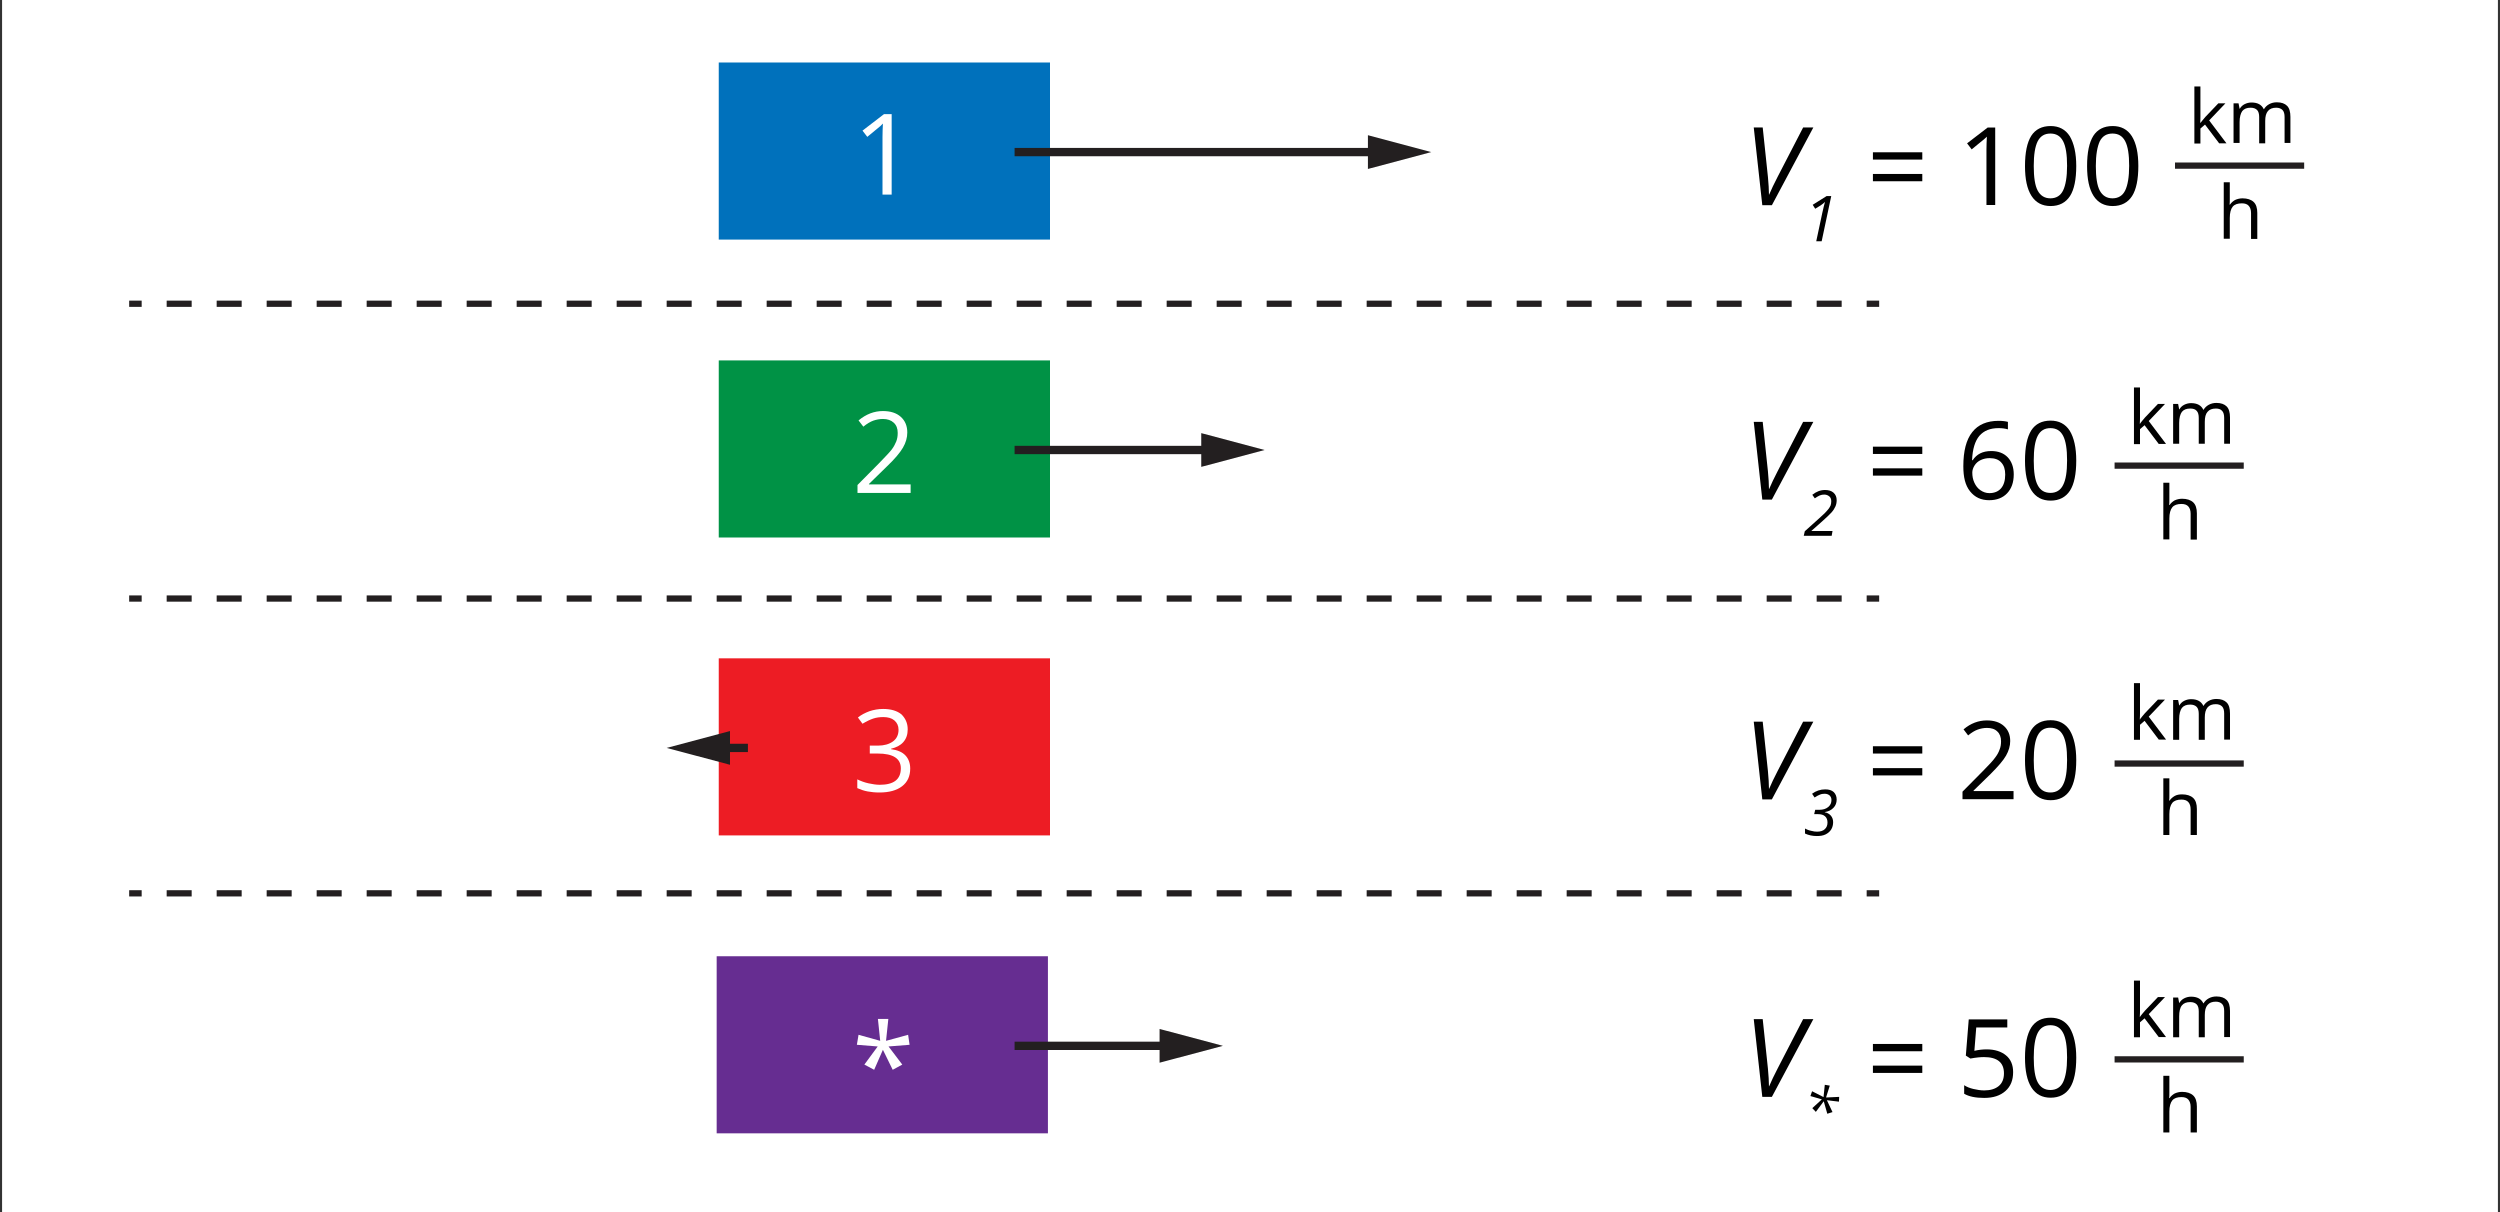 <?xml version="1.0" encoding="utf-8"?>
<!-- Generator: Adobe Illustrator 25.0.0, SVG Export Plug-In . SVG Version: 6.00 Build 0)  -->
<svg xmlns="http://www.w3.org/2000/svg" xmlns:xlink="http://www.w3.org/1999/xlink" version="1.1" x="0px" y="0px" viewBox="0 0 1200 582" style="enable-background:new 0 0 1200 582;" xml:space="preserve">
<rect x="0" y="0" width="1200" height="582" fill="#333333" stroke="none"/>
<style type="text/css">
	.st0{fill:#FFFFFF;}
	.st1{fill:#231F20;}
	.st2{fill:#0071BC;}
	.st3{fill:#009245;}
	.st4{fill:#ED1C24;}
	.st5{fill:#662D91;}
</style>
<g id="bg">
	<rect x="1" class="st0" width="1198" height="582"/>
</g>
<g id="Layer_4">
	<g>
		<rect x="62" y="144.3" class="st1" width="6" height="3"/>
		<path class="st1" d="M884,147.3h-12v-3h12V147.3z M860,147.3h-12v-3h12V147.3z M836,147.3h-12v-3h12V147.3z M812,147.3h-12v-3h12    V147.3z M788,147.3h-12v-3h12V147.3z M764,147.3h-12v-3h12V147.3z M740,147.3h-12v-3h12V147.3z M716,147.3h-12v-3h12V147.3z     M692,147.3h-12v-3h12V147.3z M668,147.3h-12v-3h12V147.3z M644,147.3h-12v-3h12V147.3z M620,147.3h-12v-3h12V147.3z M596,147.3    h-12v-3h12V147.3z M572,147.3h-12v-3h12V147.3z M548,147.3h-12v-3h12V147.3z M524,147.3h-12v-3h12V147.3z M500,147.3h-12v-3h12    V147.3z M476,147.3h-12v-3h12V147.3z M452,147.3h-12v-3h12V147.3z M428,147.3h-12v-3h12V147.3z M404,147.3h-12v-3h12V147.3z     M380,147.3h-12v-3h12V147.3z M356,147.3h-12v-3h12V147.3z M332,147.3h-12v-3h12V147.3z M308,147.3h-12v-3h12V147.3z M284,147.3    h-12v-3h12V147.3z M260,147.3h-12v-3h12V147.3z M236,147.3h-12v-3h12V147.3z M212,147.3h-12v-3h12V147.3z M188,147.3h-12v-3h12    V147.3z M164,147.3h-12v-3h12V147.3z M140,147.3h-12v-3h12V147.3z M116,147.3h-12v-3h12V147.3z M92,147.3H80v-3h12V147.3z"/>
		<rect x="896" y="144.3" class="st1" width="6" height="3"/>
	</g>
	<g>
		<rect x="62" y="285.8" class="st1" width="6" height="3"/>
		<path class="st1" d="M884,288.8h-12v-3h12V288.8z M860,288.8h-12v-3h12V288.8z M836,288.8h-12v-3h12V288.8z M812,288.8h-12v-3h12    V288.8z M788,288.8h-12v-3h12V288.8z M764,288.8h-12v-3h12V288.8z M740,288.8h-12v-3h12V288.8z M716,288.8h-12v-3h12V288.8z     M692,288.8h-12v-3h12V288.8z M668,288.8h-12v-3h12V288.8z M644,288.8h-12v-3h12V288.8z M620,288.8h-12v-3h12V288.8z M596,288.8    h-12v-3h12V288.8z M572,288.8h-12v-3h12V288.8z M548,288.8h-12v-3h12V288.8z M524,288.8h-12v-3h12V288.8z M500,288.8h-12v-3h12    V288.8z M476,288.8h-12v-3h12V288.8z M452,288.8h-12v-3h12V288.8z M428,288.8h-12v-3h12V288.8z M404,288.8h-12v-3h12V288.8z     M380,288.8h-12v-3h12V288.8z M356,288.8h-12v-3h12V288.8z M332,288.8h-12v-3h12V288.8z M308,288.8h-12v-3h12V288.8z M284,288.8    h-12v-3h12V288.8z M260,288.8h-12v-3h12V288.8z M236,288.8h-12v-3h12V288.8z M212,288.8h-12v-3h12V288.8z M188,288.8h-12v-3h12    V288.8z M164,288.8h-12v-3h12V288.8z M140,288.8h-12v-3h12V288.8z M116,288.8h-12v-3h12V288.8z M92,288.8H80v-3h12V288.8z"/>
		<rect x="896" y="285.8" class="st1" width="6" height="3"/>
	</g>
	<g>
		<rect x="62" y="427.3" class="st1" width="6" height="3"/>
		<path class="st1" d="M884,430.3h-12v-3h12V430.3z M860,430.3h-12v-3h12V430.3z M836,430.3h-12v-3h12V430.3z M812,430.3h-12v-3h12    V430.3z M788,430.3h-12v-3h12V430.3z M764,430.3h-12v-3h12V430.3z M740,430.3h-12v-3h12V430.3z M716,430.3h-12v-3h12V430.3z     M692,430.3h-12v-3h12V430.3z M668,430.3h-12v-3h12V430.3z M644,430.3h-12v-3h12V430.3z M620,430.3h-12v-3h12V430.3z M596,430.3    h-12v-3h12V430.3z M572,430.3h-12v-3h12V430.3z M548,430.3h-12v-3h12V430.3z M524,430.3h-12v-3h12V430.3z M500,430.3h-12v-3h12    V430.3z M476,430.3h-12v-3h12V430.3z M452,430.3h-12v-3h12V430.3z M428,430.3h-12v-3h12V430.3z M404,430.3h-12v-3h12V430.3z     M380,430.3h-12v-3h12V430.3z M356,430.3h-12v-3h12V430.3z M332,430.3h-12v-3h12V430.3z M308,430.3h-12v-3h12V430.3z M284,430.3    h-12v-3h12V430.3z M260,430.3h-12v-3h12V430.3z M236,430.3h-12v-3h12V430.3z M212,430.3h-12v-3h12V430.3z M188,430.3h-12v-3h12    V430.3z M164,430.3h-12v-3h12V430.3z M140,430.3h-12v-3h12V430.3z M116,430.3h-12v-3h12V430.3z M92,430.3H80v-3h12V430.3z"/>
		<rect x="896" y="427.3" class="st1" width="6" height="3"/>
	</g>
	<g>
		<g>
			<path d="M849.2,93.4c1-2.4,2.4-5.3,4.1-8.6l12.2-23.6h4.9l-19.9,37.3h-4.6l-4.1-37.3h4.3l2.5,23.7c0.3,3.3,0.5,6.2,0.5,8.5H849.2     z"/>
			<path d="M874.4,115.8h-2.6l2.9-13.6c0.6-2.6,1-4.4,1.3-5.3c-0.5,0.5-1.2,1.1-2.1,1.7l-2.6,1.6l-1.2-1.9l6.7-4.2h2.2L874.4,115.8z     "/>
			<path d="M899,76.6v-3.5h23.7v3.5H899z M899,87v-3.5h23.7V87H899z"/>
			<path d="M957.6,98.4h-4.1V71.9c0-2.2,0.1-4.3,0.2-6.3c-0.4,0.4-0.8,0.7-1.2,1.1s-2.5,2-6.1,5l-2.2-2.9l9.9-7.6h3.6V98.4z"/>
			<path d="M996.6,79.7c0,6.4-1,11.3-3,14.4s-5.1,4.8-9.3,4.8c-4,0-7.1-1.6-9.2-4.9s-3.1-8-3.1-14.3c0-6.5,1-11.3,3-14.5     c2-3.1,5.1-4.7,9.3-4.7c4,0,7.1,1.6,9.2,4.9C995.5,68.8,996.6,73.5,996.6,79.7z M976.2,79.7c0,5.4,0.6,9.4,1.9,11.8     s3.3,3.7,6.1,3.7c2.8,0,4.9-1.3,6.1-3.8s1.9-6.4,1.9-11.8c0-5.4-0.6-9.3-1.9-11.8s-3.3-3.7-6.1-3.7c-2.8,0-4.8,1.2-6.1,3.7     C976.8,70.4,976.2,74.3,976.2,79.7z"/>
			<path d="M1026.4,79.7c0,6.4-1,11.3-3,14.4s-5.1,4.8-9.3,4.8c-4,0-7.1-1.6-9.2-4.9s-3.1-8-3.1-14.3c0-6.5,1-11.3,3-14.5     c2-3.1,5.1-4.7,9.3-4.7c4,0,7.1,1.6,9.2,4.9C1025.4,68.8,1026.4,73.5,1026.4,79.7z M1006,79.7c0,5.4,0.6,9.4,1.9,11.8     s3.3,3.7,6.1,3.7c2.8,0,4.9-1.3,6.1-3.8s1.9-6.4,1.9-11.8c0-5.4-0.6-9.3-1.9-11.8s-3.3-3.7-6.1-3.7c-2.8,0-4.8,1.2-6.1,3.7     C1006.7,70.4,1006,74.3,1006,79.7z"/>
		</g>
		<g>
			<path d="M1056.3,58.9c0.5-0.7,1.3-1.6,2.3-2.8l6.2-6.5h3.4l-7.8,8.2l8.3,11h-3.5l-6.8-9l-2.2,1.9v7.2h-2.9V41.5h2.9v14.4     c0,0.6,0,1.6-0.1,3H1056.3z"/>
			<path d="M1096.6,68.7V56.2c0-1.5-0.3-2.7-1-3.4s-1.7-1.1-3-1.1c-1.8,0-3.1,0.5-4,1.6s-1.3,2.6-1.3,4.8v10.7h-2.9V56.2     c0-1.5-0.3-2.7-1-3.4s-1.7-1.1-3.1-1.1c-1.8,0-3.1,0.5-4,1.6c-0.8,1.1-1.3,2.9-1.3,5.3v10h-2.9V49.6h2.4l0.5,2.6h0.1     c0.5-0.9,1.3-1.7,2.3-2.2c1-0.5,2.1-0.8,3.3-0.8c3,0,4.9,1.1,5.9,3.2h0.1c0.6-1,1.4-1.8,2.5-2.4c1.1-0.6,2.3-0.9,3.7-0.9     c2.2,0,3.8,0.6,4.9,1.7c1.1,1.1,1.6,2.9,1.6,5.3v12.5H1096.6z"/>
		</g>
		<g>
			<path d="M1080.5,114.7v-12.4c0-1.6-0.4-2.7-1.1-3.5s-1.8-1.2-3.3-1.2c-2,0-3.5,0.5-4.4,1.6s-1.4,2.9-1.4,5.4v10h-2.9V87.5h2.9     v8.2c0,1,0,1.8-0.1,2.5h0.2c0.6-0.9,1.4-1.6,2.4-2.2c1.1-0.5,2.3-0.8,3.6-0.8c2.3,0,4.1,0.6,5.3,1.7c1.2,1.1,1.8,2.9,1.8,5.3     v12.5H1080.5z"/>
		</g>
		<rect x="1044" y="78" class="st1" width="62" height="3"/>
	</g>
	<g>
		<g>
			<path d="M849.2,234.7c1-2.4,2.4-5.3,4.1-8.6l12.2-23.6h4.9l-19.9,37.3h-4.6l-4.1-37.3h4.3l2.5,23.7c0.3,3.3,0.5,6.2,0.5,8.5     H849.2z"/>
			<path d="M879.2,257.2h-13.4l0.5-2.2l6.9-6.2c1-0.9,1.9-1.7,2.6-2.4c0.7-0.7,1.3-1.4,1.8-2c0.5-0.6,0.8-1.2,1.1-1.8     c0.2-0.6,0.3-1.3,0.3-2c0-1-0.3-1.8-0.9-2.3s-1.4-0.9-2.4-0.9c-0.8,0-1.5,0.1-2.2,0.4c-0.7,0.3-1.5,0.8-2.4,1.4l-1.2-1.7     c1.9-1.5,3.9-2.3,6.1-2.3c1.7,0,3.1,0.4,4.1,1.3c1,0.9,1.5,2.1,1.5,3.6c0,1.1-0.2,2.1-0.6,3s-1,1.9-1.9,2.9     c-0.9,1-2.4,2.4-4.4,4.2l-5.2,4.6v0.1h10.1L879.2,257.2z"/>
			<path d="M899,217.9v-3.5h23.7v3.5H899z M899,228.3v-3.5h23.7v3.5H899z"/>
			<path d="M942.4,223.8c0-7.3,1.4-12.8,4.3-16.4c2.8-3.6,7.1-5.4,12.6-5.4c1.9,0,3.4,0.2,4.5,0.5v3.6c-1.3-0.4-2.8-0.6-4.5-0.6     c-4,0-7,1.2-9.2,3.7c-2.1,2.5-3.3,6.4-3.5,11.7h0.3c1.9-2.9,4.8-4.4,8.9-4.4c3.3,0,6,1,7.9,3c1.9,2,2.9,4.8,2.9,8.2     c0,3.9-1.1,6.9-3.2,9.1c-2.1,2.2-5,3.3-8.6,3.3c-3.9,0-6.9-1.4-9.2-4.3S942.4,229,942.4,223.8z M954.9,236.7     c2.4,0,4.3-0.8,5.6-2.3c1.3-1.5,2-3.7,2-6.6c0-2.5-0.6-4.4-1.9-5.8c-1.2-1.4-3.1-2.1-5.6-2.1c-1.5,0-2.9,0.3-4.2,0.9     s-2.3,1.5-3,2.6s-1.1,2.3-1.1,3.4c0,1.8,0.3,3.4,1,4.9c0.7,1.5,1.6,2.7,2.9,3.6C951.9,236.2,953.3,236.7,954.9,236.7z"/>
			<path d="M996.6,221.1c0,6.4-1,11.3-3,14.4s-5.1,4.8-9.3,4.8c-4,0-7.1-1.6-9.2-4.9c-2.1-3.3-3.1-8-3.1-14.3c0-6.5,1-11.3,3-14.5     c2-3.1,5.1-4.7,9.3-4.7c4,0,7.1,1.6,9.2,4.9C995.5,210.1,996.6,214.8,996.6,221.1z M976.2,221.1c0,5.4,0.6,9.4,1.9,11.8     c1.3,2.5,3.3,3.7,6.1,3.7c2.8,0,4.9-1.3,6.1-3.8c1.3-2.5,1.9-6.4,1.9-11.8c0-5.4-0.6-9.3-1.9-11.8s-3.3-3.7-6.1-3.7     c-2.8,0-4.8,1.2-6.1,3.7C976.8,211.7,976.2,215.6,976.2,221.1z"/>
		</g>
		<g>
			<path d="M1027.3,203.2c0.5-0.7,1.3-1.6,2.3-2.8l6.2-6.5h3.4l-7.8,8.2l8.3,11h-3.5l-6.8-9l-2.2,1.9v7.2h-2.9v-27.2h2.9v14.4     c0,0.6,0,1.6-0.1,3H1027.3z"/>
			<path d="M1067.6,213v-12.4c0-1.5-0.3-2.7-1-3.4c-0.7-0.8-1.7-1.1-3-1.1c-1.8,0-3.1,0.5-4,1.6c-0.9,1-1.3,2.6-1.3,4.8V213h-2.9     v-12.4c0-1.5-0.3-2.7-1-3.4c-0.7-0.8-1.7-1.1-3.1-1.1c-1.8,0-3.1,0.5-4,1.6c-0.8,1.1-1.3,2.9-1.3,5.3v10h-2.9v-19.1h2.4l0.5,2.6     h0.1c0.5-0.9,1.3-1.7,2.3-2.2s2.1-0.8,3.3-0.8c3,0,4.9,1.1,5.9,3.2h0.1c0.6-1,1.4-1.8,2.5-2.4c1.1-0.6,2.3-0.9,3.7-0.9     c2.2,0,3.8,0.6,4.9,1.7c1.1,1.1,1.6,2.9,1.6,5.3V213H1067.6z"/>
		</g>
		<g>
			<path d="M1051.5,259v-12.4c0-1.6-0.4-2.7-1.1-3.5c-0.7-0.8-1.8-1.2-3.3-1.2c-2,0-3.5,0.5-4.4,1.6s-1.4,2.9-1.4,5.4v10h-2.9v-27.2     h2.9v8.2c0,1,0,1.8-0.1,2.5h0.2c0.6-0.9,1.4-1.6,2.4-2.2c1.1-0.5,2.3-0.8,3.6-0.8c2.3,0,4.1,0.6,5.3,1.7c1.2,1.1,1.8,2.9,1.8,5.3     V259H1051.5z"/>
		</g>
		<rect x="1015" y="222" class="st1" width="62" height="3"/>
	</g>
	<g>
		<g>
			<path d="M849.2,378.6c1-2.4,2.4-5.3,4.1-8.6l12.2-23.6h4.9l-19.9,37.3h-4.6l-4.1-37.3h4.3l2.5,23.7c0.3,3.3,0.5,6.2,0.5,8.5     H849.2z"/>
			<path d="M881.6,383.8c0,1.5-0.5,2.9-1.5,3.9c-1,1.1-2.4,1.8-4.2,2.1v0.1c1.2,0.2,2.2,0.8,2.9,1.6c0.7,0.8,1.1,1.9,1.1,3.1     c0,1.3-0.3,2.5-0.9,3.5c-0.6,1-1.5,1.8-2.7,2.4c-1.2,0.6-2.6,0.8-4.2,0.8c-2.1,0-4-0.4-5.7-1.2v-2.4c0.9,0.5,1.9,0.9,3,1.1     c1,0.3,2,0.4,2.8,0.4c1.6,0,2.9-0.4,3.7-1.2c0.9-0.8,1.3-1.9,1.3-3.2c0-1.3-0.4-2.3-1.2-3s-1.9-1-3.3-1h-1.9l0.5-2.1h2.1     c1.6,0,3-0.4,4.1-1.3c1.1-0.9,1.6-2,1.6-3.4c0-0.9-0.3-1.6-0.9-2.2c-0.6-0.5-1.4-0.8-2.3-0.8c-0.8,0-1.6,0.1-2.3,0.4     s-1.6,0.7-2.6,1.4l-1.2-1.8c1.9-1.4,4-2.1,6.3-2.1c1.8,0,3.1,0.4,4.1,1.3C881.1,381.1,881.6,382.3,881.6,383.8z"/>
			<path d="M899,361.7v-3.5h23.7v3.5H899z M899,372.2v-3.5h23.7v3.5H899z"/>
			<path d="M966.5,383.6H942V380l9.8-9.9c3-3,5-5.2,5.9-6.5c1-1.3,1.7-2.6,2.1-3.8c0.5-1.2,0.7-2.5,0.7-4c0-2-0.6-3.6-1.8-4.7     c-1.2-1.2-2.9-1.7-5-1.7c-1.5,0-3,0.3-4.4,0.8c-1.4,0.5-2.9,1.4-4.6,2.8l-2.2-2.9c3.4-2.9,7.2-4.3,11.2-4.3     c3.5,0,6.2,0.9,8.2,2.7c2,1.8,3,4.2,3,7.2c0,2.4-0.7,4.7-2,7c-1.3,2.3-3.8,5.2-7.4,8.8l-8.2,8v0.2h19.2V383.6z"/>
			<path d="M996.6,364.9c0,6.4-1,11.3-3,14.4s-5.1,4.8-9.3,4.8c-4,0-7.1-1.6-9.2-4.9c-2.1-3.3-3.1-8-3.1-14.3c0-6.5,1-11.3,3-14.5     c2-3.1,5.1-4.7,9.3-4.7c4,0,7.1,1.6,9.2,4.9C995.5,353.9,996.6,358.7,996.6,364.9z M976.2,364.9c0,5.4,0.6,9.4,1.9,11.8     c1.3,2.5,3.3,3.7,6.1,3.7c2.8,0,4.9-1.3,6.1-3.8c1.3-2.5,1.9-6.4,1.9-11.8c0-5.4-0.6-9.3-1.9-11.8c-1.3-2.5-3.3-3.7-6.1-3.7     c-2.8,0-4.8,1.2-6.1,3.7S976.2,359.5,976.2,364.9z"/>
		</g>
		<g>
			<path d="M1027.3,345.1c0.5-0.7,1.3-1.6,2.3-2.8l6.2-6.5h3.4l-7.8,8.2l8.3,11h-3.5l-6.8-9l-2.2,1.9v7.2h-2.9v-27.2h2.9v14.4     c0,0.6,0,1.6-0.1,3H1027.3z"/>
			<path d="M1067.6,354.9v-12.4c0-1.5-0.3-2.7-1-3.4s-1.7-1.1-3-1.1c-1.8,0-3.1,0.5-4,1.6s-1.3,2.6-1.3,4.8v10.7h-2.9v-12.4     c0-1.5-0.3-2.7-1-3.4s-1.7-1.1-3.1-1.1c-1.8,0-3.1,0.5-4,1.6c-0.8,1.1-1.3,2.9-1.3,5.3v10h-2.9v-19.1h2.4l0.5,2.6h0.1     c0.5-0.9,1.3-1.7,2.3-2.2c1-0.5,2.1-0.8,3.3-0.8c3,0,4.9,1.1,5.9,3.2h0.1c0.6-1,1.4-1.8,2.5-2.4c1.1-0.6,2.3-0.9,3.7-0.9     c2.2,0,3.8,0.6,4.9,1.7c1.1,1.1,1.6,2.9,1.6,5.3v12.5H1067.6z"/>
		</g>
		<g>
			<path d="M1051.5,400.9v-12.4c0-1.6-0.4-2.7-1.1-3.5s-1.8-1.2-3.3-1.2c-2,0-3.5,0.5-4.4,1.6s-1.4,2.9-1.4,5.4v10h-2.9v-27.2h2.9     v8.2c0,1,0,1.8-0.1,2.5h0.2c0.6-0.9,1.4-1.6,2.4-2.2s2.3-0.8,3.6-0.8c2.3,0,4.1,0.6,5.3,1.7c1.2,1.1,1.8,2.9,1.8,5.3v12.5H1051.5     z"/>
		</g>
		<rect x="1015" y="365" class="st1" width="62" height="3"/>
	</g>
	<g>
		<g>
			<path d="M849.2,521.4c1-2.4,2.4-5.3,4.1-8.6l12.2-23.6h4.9l-19.9,37.3h-4.6l-4.1-37.3h4.3l2.5,23.7c0.3,3.3,0.5,6.2,0.5,8.5     H849.2z"/>
			<path d="M878.3,521.1l-1.8,5.7l6.3-0.3l-0.1,2.3l-5.8-0.7l2.7,5.7l-2.5,0.8l-1.7-6l-3.8,5.1l-1.7-1.8l4.6-4.2l-5.5-1.6l0.8-2.3     l5.5,2.8l0.6-5.9L878.3,521.1z"/>
			<path d="M899,504.6v-3.5h23.7v3.5H899z M899,515v-3.5h23.7v3.5H899z"/>
			<path d="M953.6,503.7c3.9,0,7,1,9.3,2.9c2.3,1.9,3.4,4.6,3.4,8c0,3.9-1.2,6.9-3.7,9.1c-2.5,2.2-5.8,3.3-10.2,3.3     c-4.2,0-7.4-0.7-9.6-2v-4.1c1.2,0.8,2.7,1.4,4.4,1.8s3.5,0.7,5.2,0.7c3,0,5.3-0.7,7-2.1c1.7-1.4,2.5-3.5,2.5-6.1     c0-5.2-3.2-7.8-9.6-7.8c-1.6,0-3.8,0.2-6.5,0.7l-2.2-1.4l1.4-17.4h18.5v3.9h-14.9l-0.9,11.2C949.8,503.9,951.7,503.7,953.6,503.7     z"/>
			<path d="M996.6,507.7c0,6.4-1,11.3-3,14.4s-5.1,4.8-9.3,4.8c-4,0-7.1-1.6-9.2-4.9s-3.1-8-3.1-14.3c0-6.5,1-11.3,3-14.5     c2-3.1,5.1-4.7,9.3-4.7c4,0,7.1,1.6,9.2,4.9C995.5,496.8,996.6,501.5,996.6,507.7z M976.2,507.7c0,5.4,0.6,9.4,1.9,11.8     s3.3,3.7,6.1,3.7c2.8,0,4.9-1.3,6.1-3.8s1.9-6.4,1.9-11.8s-0.6-9.3-1.9-11.8c-1.3-2.5-3.3-3.7-6.1-3.7c-2.8,0-4.8,1.2-6.1,3.7     C976.8,498.4,976.2,502.3,976.2,507.7z"/>
		</g>
		<g>
			<path d="M1027.3,487.9c0.5-0.7,1.3-1.6,2.3-2.8l6.2-6.5h3.4l-7.8,8.2l8.3,11h-3.5l-6.8-9l-2.2,1.9v7.2h-2.9v-27.2h2.9v14.4     c0,0.6,0,1.6-0.1,3H1027.3z"/>
			<path d="M1067.6,497.7v-12.4c0-1.5-0.3-2.7-1-3.4s-1.7-1.1-3-1.1c-1.8,0-3.1,0.5-4,1.6s-1.3,2.6-1.3,4.8v10.7h-2.9v-12.4     c0-1.5-0.3-2.7-1-3.4s-1.7-1.1-3.1-1.1c-1.8,0-3.1,0.5-4,1.6s-1.3,2.9-1.3,5.3v10h-2.9v-19.1h2.4l0.5,2.6h0.1     c0.5-0.9,1.3-1.7,2.3-2.2s2.1-0.8,3.3-0.8c3,0,4.9,1.1,5.9,3.2h0.1c0.6-1,1.4-1.8,2.5-2.4c1.1-0.6,2.3-0.9,3.7-0.9     c2.2,0,3.8,0.6,4.9,1.7c1.1,1.1,1.6,2.9,1.6,5.3v12.5H1067.6z"/>
		</g>
		<g>
			<path d="M1051.5,543.7v-12.4c0-1.6-0.4-2.7-1.1-3.5s-1.8-1.2-3.3-1.2c-2,0-3.5,0.5-4.4,1.6s-1.4,2.9-1.4,5.4v10h-2.9v-27.2h2.9     v8.2c0,1,0,1.8-0.1,2.5h0.2c0.6-0.9,1.4-1.6,2.4-2.2c1.1-0.5,2.3-0.8,3.6-0.8c2.3,0,4.1,0.6,5.3,1.7c1.2,1.1,1.8,2.9,1.8,5.3     v12.5H1051.5z"/>
		</g>
		<rect x="1015" y="507" class="st1" width="62" height="3"/>
	</g>
	<g>
		<rect x="345" y="30" class="st2" width="159" height="85"/>
		<g>
			<g>
				<path class="st0" d="M427.9,93.4h-4.3V65.8c0-2.3,0.1-4.5,0.2-6.5c-0.4,0.4-0.8,0.8-1.2,1.2c-0.5,0.4-2.6,2.1-6.3,5.2l-2.3-3      l10.3-7.9h3.7V93.4z"/>
			</g>
		</g>
	</g>
	<g>
		<rect x="345" y="173" class="st3" width="159" height="85"/>
		<g>
			<g>
				<path class="st0" d="M437.1,236.6h-25.5v-3.8l10.2-10.3c3.1-3.2,5.2-5.4,6.2-6.7c1-1.3,1.7-2.7,2.2-3.9c0.5-1.3,0.7-2.6,0.7-4.1      c0-2.1-0.6-3.7-1.9-4.9c-1.3-1.2-3-1.8-5.2-1.8c-1.6,0-3.1,0.3-4.6,0.8c-1.4,0.5-3.1,1.5-4.8,2.9l-2.3-3c3.6-3,7.5-4.5,11.7-4.5      c3.6,0,6.5,0.9,8.6,2.8c2.1,1.9,3.1,4.4,3.1,7.5c0,2.5-0.7,4.9-2.1,7.3c-1.4,2.4-4,5.5-7.8,9.1l-8.5,8.3v0.2h20V236.6z"/>
			</g>
		</g>
	</g>
	<g>
		<rect x="345" y="316" class="st4" width="159" height="85"/>
		<g>
			<g>
				<path class="st0" d="M435.7,350.1c0,2.5-0.7,4.5-2.1,6.1c-1.4,1.6-3.4,2.6-5.9,3.2v0.2c3.1,0.4,5.4,1.4,6.9,3      c1.5,1.6,2.3,3.7,2.3,6.3c0,3.7-1.3,6.5-3.9,8.5c-2.6,2-6.2,3-10.9,3c-2.1,0-3.9-0.2-5.6-0.5c-1.7-0.3-3.4-0.9-5-1.6v-4.2      c1.7,0.8,3.5,1.5,5.4,1.9s3.7,0.7,5.4,0.7c6.7,0,10.1-2.6,10.1-7.9c0-4.7-3.7-7.1-11.1-7.1h-3.8v-3.8h3.9c3,0,5.4-0.7,7.2-2      s2.7-3.2,2.7-5.6c0-1.9-0.7-3.4-2-4.5s-3.1-1.6-5.3-1.6c-1.7,0-3.3,0.2-4.8,0.7c-1.5,0.5-3.2,1.3-5.2,2.5l-2.2-3      c1.6-1.3,3.4-2.2,5.5-3c2.1-0.7,4.3-1.1,6.6-1.1c3.8,0,6.7,0.9,8.8,2.6C434.6,344.8,435.7,347.1,435.7,350.1z"/>
			</g>
		</g>
	</g>
	<g>
		<rect x="344" y="459" class="st5" width="159" height="85"/>
		<g>
			<g>
				<path class="st0" d="M426.4,489.1l-1.1,10.5l10.6-2.9l0.7,4.8l-10.1,0.8l6.6,8.7l-4.6,2.5l-4.7-9.6l-4.2,9.6l-4.7-2.5l6.4-8.7      l-10-0.8l0.8-4.8l10.4,2.9l-1.1-10.5H426.4z"/>
			</g>
		</g>
	</g>
	<g>
		<rect x="487" y="71" class="st1" width="175.2" height="4"/>
		<g>
			<polygon class="st1" points="656.6,81.1 687,73 656.6,64.9    "/>
		</g>
	</g>
	<g>
		<rect x="487" y="500" class="st1" width="75.2" height="4"/>
		<g>
			<polygon class="st1" points="556.6,510.1 587,502 556.6,493.9    "/>
		</g>
	</g>
	<g>
		<rect x="487" y="214" class="st1" width="95.2" height="4"/>
		<g>
			<polygon class="st1" points="576.6,224.1 607,216 576.6,207.9    "/>
		</g>
	</g>
	<g>
		<rect x="344.8" y="357" class="st1" width="14.2" height="4"/>
		<g>
			<polygon class="st1" points="350.4,350.9 320,359 350.4,367.1    "/>
		</g>
	</g>
</g>
</svg>

